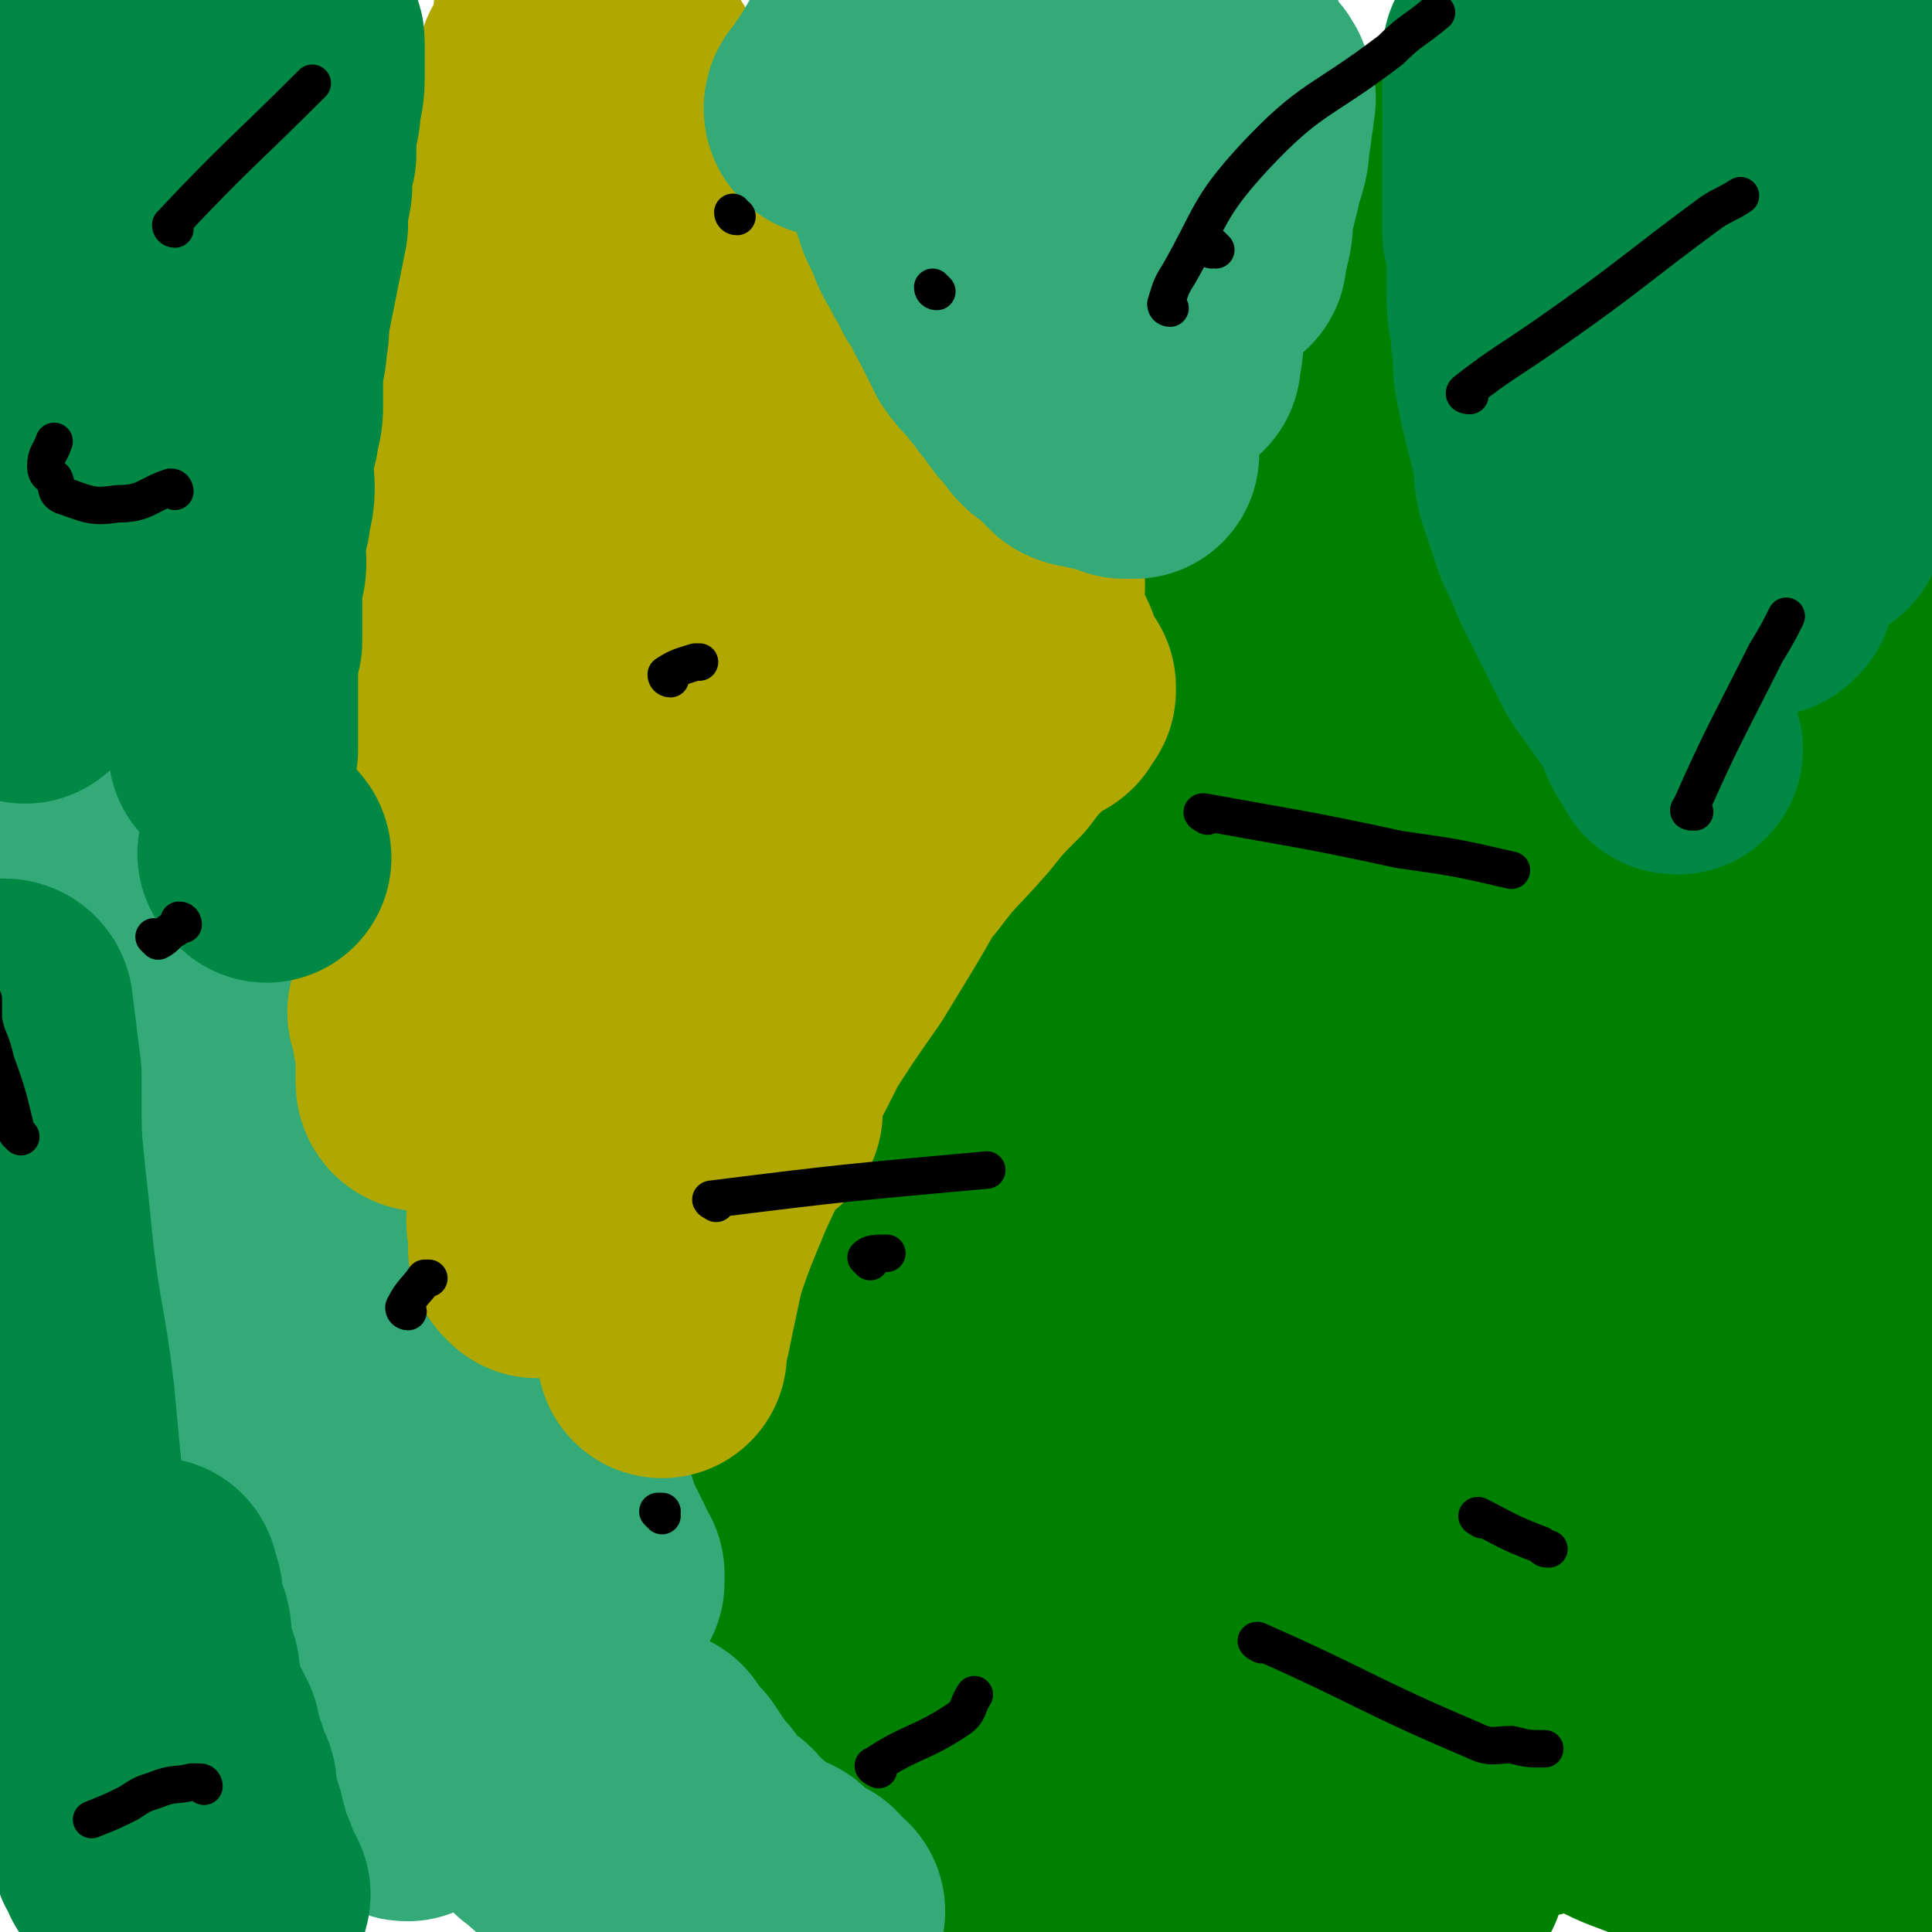 <svg viewBox='0 0 464 464' version='1.1' xmlns='http://www.w3.org/2000/svg' xmlns:xlink='http://www.w3.org/1999/xlink'><g fill='none' stroke='#008000' stroke-width='60' stroke-linecap='round' stroke-linejoin='round'><path d='M278,374c0,0 -1,0 -1,-1 1,-4 2,-3 4,-7 6,-10 4,-11 11,-20 3,-5 4,-4 9,-8 0,-1 0,-1 0,-1 6,-11 6,-11 12,-22 8,-16 8,-16 18,-32 5,-8 6,-8 11,-16 4,-7 4,-7 7,-13 6,-10 6,-10 12,-19 4,-5 4,-5 8,-9 2,-3 2,-3 4,-6 1,-1 1,-1 2,-2 1,-1 1,0 1,0 0,0 0,0 0,0 1,0 0,-1 0,-1 0,0 0,0 0,1 0,0 0,0 0,0 0,0 0,-1 0,0 -1,1 -1,1 -2,2 -9,13 -8,13 -17,26 -15,20 -15,20 -30,39 -7,9 -7,9 -14,18 -6,8 -5,8 -10,16 -7,10 -7,10 -12,20 -5,8 -4,9 -9,17 -3,6 -4,6 -7,12 -2,4 -2,4 -4,8 -1,3 -2,2 -3,5 -1,1 0,1 -1,3 -1,1 -1,1 -2,2 0,0 0,0 0,0 0,0 0,0 0,0 0,-1 0,-1 0,-3 1,-7 1,-7 2,-14 0,-8 0,-8 1,-16 3,-13 3,-13 5,-25 3,-14 3,-14 7,-28 4,-14 4,-14 8,-27 3,-12 3,-12 7,-24 3,-10 3,-10 6,-20 1,-3 1,-3 2,-7 0,0 0,0 0,0 0,0 0,0 0,0 1,0 0,-1 0,-1 0,0 1,0 0,1 -1,1 -2,1 -3,3 -12,17 -13,17 -24,34 -14,21 -15,21 -26,43 -11,21 -10,22 -19,44 -7,17 -8,17 -14,34 -4,10 -3,10 -6,19 -1,5 -1,5 -2,10 -1,1 0,1 0,3 0,0 -1,0 0,0 0,0 0,0 1,0 7,-11 7,-11 13,-23 12,-20 11,-21 23,-41 10,-16 12,-15 21,-31 8,-13 7,-14 13,-28 4,-9 4,-10 8,-19 2,-6 2,-6 5,-12 0,0 0,0 0,0 0,0 0,0 0,0 1,0 0,-1 0,-1 0,0 0,0 0,1 0,0 0,0 0,0 0,0 0,-1 0,0 -5,6 -6,5 -10,12 -10,15 -10,15 -19,31 -9,16 -10,16 -17,32 -4,8 -3,9 -6,16 -1,4 -1,4 -3,7 0,1 0,1 0,1 0,0 0,0 0,0 1,1 0,1 0,0 -1,-3 -1,-3 -1,-6 1,-11 1,-12 2,-23 1,-13 1,-13 3,-27 1,-7 1,-7 2,-15 1,-4 1,-4 1,-9 0,-2 0,-2 0,-5 0,0 0,0 0,0 0,0 0,0 0,0 1,0 1,-1 0,-1 0,0 -1,0 -1,1 -2,3 -1,4 -4,7 -11,16 -10,16 -22,31 -10,12 -11,11 -20,24 -4,6 -3,6 -5,13 -1,2 -1,2 -2,5 0,0 0,0 0,0 0,0 0,0 0,0 1,-3 0,-4 2,-7 3,-9 3,-9 7,-18 3,-10 3,-10 7,-20 3,-7 4,-6 8,-14 0,-2 0,-2 1,-4 0,-1 0,-1 1,-1 0,0 0,0 0,0 0,0 -1,-1 -1,-1 0,0 0,0 1,1 0,0 0,0 0,0 0,0 -1,-1 -1,-1 0,0 0,1 0,1 -1,3 -2,2 -3,5 -4,7 -4,7 -7,14 -5,8 -5,8 -9,16 -2,2 -2,2 -4,4 -1,1 -1,2 -2,3 0,0 0,0 0,1 -1,0 -1,0 -1,1 -1,0 0,0 0,1 0,0 0,0 0,0 0,-3 0,-3 1,-6 2,-4 2,-4 5,-7 2,-3 2,-3 4,-6 2,-1 2,-1 3,-3 2,-2 2,-2 3,-3 2,-2 2,-2 3,-4 2,-3 2,-3 3,-6 2,-3 2,-3 3,-6 1,-2 1,-2 3,-5 1,-3 1,-3 3,-6 1,-3 1,-4 3,-7 1,-3 1,-3 2,-6 2,-3 1,-4 2,-7 4,-8 4,-7 8,-15 1,-2 1,-2 2,-4 1,-2 1,-1 2,-3 0,-1 0,-2 0,-3 1,-1 2,-1 3,-3 1,-1 0,-2 2,-3 1,-1 2,-1 4,-2 1,-2 1,-2 3,-3 1,-2 1,-2 2,-3 2,-2 2,-2 3,-3 2,-2 2,-2 3,-4 1,-1 1,-1 2,-2 1,-1 1,-1 1,-2 1,-1 1,0 1,-1 1,0 1,-1 1,-1 1,0 1,0 2,0 0,-1 0,-1 1,-1 0,-1 0,-1 1,-2 0,0 -1,1 -1,1 1,-1 1,-1 1,-1 1,-1 1,0 1,0 0,0 0,0 0,0 0,-1 0,-1 0,-1 1,-1 1,-1 1,-1 0,0 0,0 0,0 1,-1 1,-1 2,-2 1,-1 1,-1 2,-1 0,0 0,0 0,0 1,-1 0,-1 0,-2 1,0 2,0 3,-1 0,0 0,1 1,1 0,-1 0,-1 1,-1 0,-1 0,-1 1,-1 0,0 -1,0 -1,0 0,0 0,0 0,0 1,-1 1,-1 1,-1 1,-1 1,-1 2,-1 1,-1 1,-1 1,-1 0,-1 0,-1 0,-1 1,-1 1,0 2,-1 1,-1 1,-1 1,-2 1,0 1,0 2,0 0,-1 0,-1 1,-2 0,-1 0,-1 1,-2 0,0 0,0 0,-1 1,0 1,-1 1,-1 1,-1 1,-1 1,-1 1,-1 1,-1 1,-2 1,-1 1,-1 1,-2 1,-2 1,-2 1,-4 1,-2 1,-2 1,-4 1,-1 1,-1 1,-3 1,-1 1,-1 1,-3 0,-2 1,-2 1,-3 1,-4 1,-4 1,-8 1,-1 0,-1 0,-3 1,-1 1,-1 1,-3 1,-1 1,-1 2,-3 0,0 -1,0 -1,-1 0,-1 0,-1 0,-2 1,-2 1,-2 1,-4 1,-1 1,-1 1,-1 0,0 0,0 0,0 0,0 0,-1 0,-1 0,0 0,0 0,-1 0,0 0,0 0,0 0,-1 0,-1 0,-1 0,-1 0,-1 0,-2 0,0 0,0 0,0 1,-1 1,-1 1,-1 1,-1 0,-1 0,-1 0,-1 0,-1 0,-1 0,0 0,0 0,0 0,-1 0,-1 0,-1 0,0 0,-1 0,-1 1,0 1,0 1,0 0,0 0,0 0,0 1,0 0,-1 0,-1 0,0 0,1 0,1 0,0 0,0 0,0 1,0 0,-1 0,-1 0,0 0,1 0,1 0,0 0,0 0,0 1,0 0,-1 0,-1 -1,0 0,1 -1,2 -1,4 0,4 -1,8 -2,5 -2,4 -4,9 -2,3 -2,3 -3,7 -1,3 -1,3 -3,7 -1,3 -1,2 -3,5 -2,3 -2,3 -4,6 -1,3 -1,3 -3,6 -2,2 -2,2 -4,5 -2,2 -1,3 -3,5 -2,2 -2,2 -4,4 -1,1 -1,1 -3,3 -1,1 0,1 -2,3 0,0 -1,0 -1,1 -1,0 -1,0 -1,0 0,0 0,0 0,0 1,0 0,-1 0,-1 0,0 0,0 0,1 0,0 0,0 0,0 1,0 0,-1 0,-1 0,0 0,1 0,1 1,-1 0,-1 0,-2 1,-1 2,0 3,-2 1,-2 1,-2 3,-5 2,-3 2,-2 4,-5 4,-5 4,-5 7,-10 3,-5 3,-5 6,-10 1,-2 0,-2 1,-4 1,-2 1,-2 2,-3 1,-3 1,-3 2,-5 2,-3 1,-3 3,-6 1,-2 2,-2 3,-4 0,-2 0,-2 0,-4 1,-2 1,-2 1,-4 1,-1 2,-1 2,-2 1,-2 1,-2 1,-3 1,-2 1,-2 1,-3 0,-1 0,-1 0,-1 0,-1 0,-1 0,-2 1,-1 1,-1 1,-2 1,-1 0,-1 0,-1 1,-2 1,-2 1,-3 0,-1 0,-1 0,-3 0,-1 0,-1 0,-2 0,-1 0,-1 0,-3 0,-2 0,-2 0,-4 1,-1 1,0 1,-1 1,-2 0,-2 0,-3 0,-1 0,-1 0,-2 0,-1 0,-1 0,-1 0,-1 0,-1 0,-1 0,-1 0,-1 0,-2 0,-1 0,-1 0,-2 1,0 1,0 1,-1 1,-1 0,-1 0,-2 0,-1 0,-1 0,-2 0,0 0,0 0,0 1,-1 1,-1 1,-2 0,0 0,0 0,0 1,-1 1,-1 2,-2 0,-1 -1,-1 -1,-2 1,-1 1,-1 1,-2 1,-2 1,-2 1,-3 0,-1 0,-1 0,-1 1,-1 1,-1 1,-1 0,0 0,0 0,0 0,0 0,0 0,0 1,0 0,-1 0,-1 0,0 0,1 0,1 0,0 0,0 0,0 1,0 0,-1 0,-1 0,0 0,1 0,1 0,0 0,0 0,0 1,0 0,-1 0,-1 0,0 0,1 0,1 0,0 0,0 0,0 1,0 0,-1 0,-1 0,0 0,1 0,2 4,7 4,7 7,14 1,3 1,3 1,6 1,3 1,3 1,5 1,3 0,3 1,6 0,2 0,2 0,5 0,2 0,2 0,5 1,3 1,3 1,5 1,3 1,3 0,6 0,2 0,2 -1,5 0,2 0,2 0,3 0,3 1,3 0,6 0,3 0,3 -1,5 0,2 0,2 0,4 0,2 0,2 0,4 0,2 -1,2 -1,4 0,2 0,2 0,4 0,2 0,2 0,5 0,1 0,1 0,2 0,2 0,2 0,3 0,2 0,2 0,4 0,1 0,1 0,3 0,0 0,0 0,1 0,1 0,1 0,2 0,0 0,0 0,1 0,2 0,2 0,3 0,1 0,1 0,2 0,1 0,1 0,2 0,2 0,2 0,3 0,1 0,1 0,2 0,1 0,1 0,2 1,1 1,1 1,2 1,1 0,1 0,3 1,1 1,1 1,2 1,0 0,0 0,1 0,0 0,0 0,1 0,0 0,0 0,0 1,0 0,-1 0,-1 0,0 0,0 0,1 0,0 0,0 0,0 1,0 0,-1 0,-1 0,0 0,0 0,1 0,0 0,0 0,0 1,0 0,-1 0,-1 0,0 0,0 0,1 0,0 0,0 0,0 1,0 0,-1 0,-1 0,0 0,0 0,1 0,0 0,0 0,0 0,-1 0,-1 0,-2 0,-2 0,-2 0,-5 0,-2 0,-2 0,-5 0,-3 0,-3 0,-6 0,-3 1,-3 0,-6 0,-3 -1,-3 -1,-6 0,-2 0,-2 0,-5 0,-3 0,-3 -1,-6 0,-2 0,-2 0,-5 0,-2 0,-2 0,-4 0,-2 0,-2 0,-4 0,-3 0,-3 0,-5 0,-3 0,-3 0,-6 0,-3 0,-3 0,-7 1,-3 1,-3 1,-6 1,-3 0,-3 0,-6 0,-2 0,-2 0,-5 0,-3 0,-3 0,-6 0,-3 0,-3 0,-5 0,-3 0,-3 0,-5 0,-3 0,-3 0,-6 0,-2 0,-2 0,-5 0,-1 0,-1 0,-3 0,-1 0,-1 0,-2 0,-2 0,-2 0,-3 0,-2 0,-2 0,-4 0,-2 0,-2 0,-4 0,-1 1,-1 1,-2 0,-1 0,-1 0,-2 0,-1 0,-1 0,-3 0,-1 0,-1 0,-2 1,-1 1,-1 1,-3 0,-1 0,-1 0,-1 1,-1 1,-1 1,-2 0,-1 0,-1 0,-1 0,-1 0,-1 0,-1 0,-1 0,-1 0,-2 0,0 1,0 1,0 1,0 0,-1 0,-1 0,0 0,0 0,-1 0,0 0,0 0,0 0,-1 0,-1 0,-1 0,-1 0,-1 0,-1 0,0 0,0 0,0 0,-1 0,-1 0,-2 0,0 0,1 0,1 0,0 0,0 0,0 1,0 0,0 0,-1 0,0 0,0 0,0 0,0 0,0 0,0 1,0 0,0 0,-1 0,0 0,0 0,0 0,0 0,0 0,0 1,0 0,0 0,-1 0,0 0,1 0,1 0,0 0,0 0,0 1,0 0,0 0,-1 0,0 0,1 0,1 0,0 0,0 0,0 1,0 0,0 0,-1 0,0 0,1 0,1 0,0 0,0 0,0 0,1 0,1 0,2 1,1 1,1 1,3 1,2 1,3 1,5 1,3 1,3 1,5 0,4 0,4 0,7 1,4 1,4 1,7 1,4 0,4 0,8 1,4 1,4 2,7 0,5 -1,5 -1,9 0,4 1,4 1,8 1,3 0,3 0,6 1,3 1,3 1,6 1,3 1,3 1,7 1,3 1,3 2,6 1,4 1,4 1,7 0,3 1,3 1,5 0,2 0,2 1,5 0,2 1,2 1,4 1,1 1,1 1,3 1,2 1,2 2,5 0,2 0,2 0,3 1,2 1,2 1,3 1,2 1,2 2,3 1,1 1,1 1,2 1,1 0,1 0,2 0,1 1,1 1,2 1,2 1,2 2,3 1,2 1,2 2,3 1,2 1,2 1,4 1,2 1,2 2,4 1,2 1,2 2,4 1,2 1,2 2,4 1,3 0,3 2,6 0,2 1,2 2,3 1,2 1,2 1,4 2,3 2,3 3,6 2,3 2,3 3,6 1,2 1,2 2,5 2,3 2,3 3,5 2,3 1,3 3,6 1,1 0,1 1,2 1,1 1,1 1,1 1,1 0,1 1,1 0,0 0,0 0,1 0,0 0,1 0,1 1,1 2,0 3,1 0,1 0,1 0,2 1,0 1,0 1,1 1,1 1,1 2,3 1,1 2,1 2,2 1,1 1,2 2,4 1,2 1,1 2,3 1,2 1,2 1,4 1,3 1,3 2,5 1,2 0,2 1,4 0,1 1,1 1,2 1,2 0,2 1,4 1,4 1,4 2,9 1,6 0,6 1,12 1,4 1,4 2,9 0,1 1,1 1,3 0,1 0,1 0,2 0,1 0,1 0,2 0,0 0,0 0,1 0,1 0,1 0,1 0,2 0,2 0,3 0,4 0,4 0,7 0,5 0,5 1,10 0,3 0,3 0,6 0,1 0,1 0,2 1,2 1,2 2,5 0,3 0,3 0,6 1,1 0,1 0,3 1,3 2,3 2,6 1,3 1,3 1,7 1,3 1,3 1,7 1,2 1,2 1,4 1,3 1,3 1,5 1,2 1,2 1,5 1,2 1,2 1,5 0,2 0,2 1,4 0,2 0,2 1,5 0,1 0,1 0,3 1,3 1,3 2,6 0,1 -1,1 -1,3 0,2 1,2 1,4 1,1 0,1 0,3 0,1 0,1 0,3 0,1 1,0 1,1 0,1 0,1 0,2 0,1 0,1 0,2 0,1 0,1 0,1 0,1 0,1 0,1 0,1 0,1 0,1 0,1 1,1 1,1 0,1 0,1 0,1 0,0 0,0 0,0 0,0 0,0 0,0 0,1 0,1 0,1 0,1 0,1 0,1 0,1 0,1 0,2 0,0 0,-1 0,-1 0,0 0,0 0,0 0,1 0,0 0,0 0,0 1,0 1,0 0,1 0,1 0,1 0,0 0,0 0,0 0,1 0,0 0,0 0,0 0,0 0,0 0,0 0,0 0,0 0,1 0,0 0,0 0,0 0,0 0,0 0,0 0,0 0,0 0,1 0,0 0,0 0,0 0,0 0,-1 1,-1 1,-1 1,-2 1,-3 1,-3 2,-5 1,-3 1,-3 2,-6 1,-4 1,-4 3,-8 2,-4 3,-4 5,-9 1,-4 1,-4 3,-9 2,-4 2,-4 4,-8 1,-2 2,-2 3,-4 0,-1 0,-1 0,-3 0,-1 0,-1 1,-2 1,-1 1,0 2,-2 1,0 0,-1 1,-2 0,0 1,0 1,-1 0,0 0,0 0,-1 0,0 0,0 1,0 0,0 0,0 0,0 0,0 0,0 1,0 0,0 0,1 0,0 0,0 0,0 0,-1 0,0 1,1 1,0 1,0 0,-1 0,-1 0,0 1,0 1,0 0,0 0,0 0,0 1,2 1,2 1,3 0,2 0,2 0,4 0,3 1,3 1,5 0,3 0,3 0,6 0,4 0,4 0,8 0,4 0,4 0,8 0,3 0,3 -1,6 0,4 0,4 0,7 -1,4 -1,4 -1,7 0,3 -1,3 -1,5 0,2 0,2 0,4 0,1 -1,1 -1,3 0,1 0,1 0,2 0,2 -1,2 -1,3 0,1 0,1 0,1 0,1 0,1 0,1 0,0 0,0 0,0 0,1 0,0 0,0 -1,0 0,0 0,0 0,1 -1,0 -1,0 -1,1 -1,1 -1,2 -1,0 0,-1 0,-1 0,0 -1,0 -1,0 0,0 0,0 0,0 0,0 0,1 -1,0 -7,-2 -7,-3 -15,-5 -5,-3 -5,-3 -11,-5 -7,-3 -7,-3 -13,-5 -7,-3 -7,-2 -14,-5 -5,-2 -6,-2 -11,-5 -7,-5 -6,-6 -12,-12 -11,-9 -11,-9 -22,-18 -11,-10 -12,-9 -23,-19 -9,-7 -9,-7 -17,-16 -3,-3 -3,-3 -5,-7 0,-1 0,-1 -1,-2 0,0 0,0 0,0 0,0 0,0 0,0 1,1 0,0 0,0 0,0 1,1 2,1 4,3 4,3 8,5 7,6 7,6 14,12 7,7 7,7 13,14 7,6 7,6 14,14 6,6 6,7 12,13 2,3 3,3 5,5 1,1 1,1 1,2 1,1 1,1 1,2 1,0 1,0 1,1 0,0 0,-1 -1,-1 0,1 0,1 -1,1 0,1 0,1 -1,1 -3,2 -3,3 -8,4 -7,2 -7,2 -15,4 -7,1 -7,2 -14,3 -3,1 -3,1 -7,1 -3,1 -3,1 -6,0 -7,-1 -7,-1 -13,-3 -11,-3 -12,-2 -22,-6 -10,-4 -10,-4 -18,-9 -5,-2 -5,-2 -9,-5 -2,-2 -2,-2 -4,-4 -1,-1 -1,-1 -2,-2 0,0 0,0 -1,0 0,0 0,0 0,0 1,1 0,0 0,0 0,0 0,0 0,0 0,0 0,0 0,0 1,1 0,0 0,0 0,0 0,0 0,0 0,0 0,0 0,0 1,1 0,0 0,0 2,2 2,3 5,5 3,2 3,2 6,4 3,3 3,3 6,6 2,2 2,2 4,4 1,1 1,1 2,2 1,1 2,1 2,1 1,1 0,1 0,1 0,0 0,0 0,0 1,1 1,1 1,1 0,0 0,0 0,0 0,0 0,0 0,0 1,1 0,0 0,0 0,0 0,0 0,0 1,1 1,1 1,1 1,1 1,0 2,0 1,1 0,1 2,1 1,1 1,0 2,0 5,0 5,1 9,0 6,0 6,0 11,-1 4,0 4,0 8,0 3,-1 3,-1 6,-2 1,-1 1,-2 3,-3 2,-1 2,-1 3,-3 2,-2 2,-2 3,-4 2,-4 3,-4 4,-7 2,-6 3,-6 4,-12 2,-10 2,-10 4,-21 1,-9 1,-9 2,-17 1,-6 2,-6 2,-11 1,-6 1,-6 1,-12 1,-5 1,-5 1,-10 0,-4 0,-4 0,-7 0,-3 0,-3 0,-6 1,-3 1,-3 1,-7 0,-1 0,-1 0,-3 0,0 0,0 0,0 0,0 0,0 0,0 1,0 0,-1 0,-1 0,0 0,0 0,1 0,1 0,1 0,2 1,6 1,6 2,13 3,14 3,14 5,29 2,7 2,7 3,14 1,2 1,2 1,4 1,2 1,2 1,4 0,1 0,1 0,1 0,0 0,0 0,0 0,0 0,0 0,0 1,1 0,1 0,0 -1,-1 -1,-1 -1,-2 -1,-5 -1,-5 -2,-10 -2,-8 -2,-8 -3,-15 -1,-10 -1,-10 -2,-19 0,-6 0,-6 -1,-11 0,-1 0,-1 0,-1 0,0 0,0 0,0 1,0 0,-1 0,-1 0,0 0,0 0,1 2,3 2,3 3,6 7,15 8,15 14,31 6,13 6,13 10,27 3,9 3,9 5,17 2,5 2,5 3,9 0,0 0,0 0,0 1,1 0,0 0,0 0,0 0,1 0,0 -1,-1 -2,-1 -4,-3 -9,-12 -8,-13 -17,-26 -10,-15 -11,-15 -22,-30 -10,-12 -10,-11 -20,-24 -6,-8 -6,-8 -10,-16 -4,-6 -4,-6 -6,-12 -1,-3 -1,-3 -2,-7 -1,-3 -1,-3 -1,-6 0,-5 0,-5 0,-11 1,-6 1,-6 3,-12 2,-6 3,-6 6,-12 2,-3 2,-3 5,-6 0,0 0,0 0,0 0,0 0,0 0,0 2,1 2,1 3,2 5,5 6,5 9,11 7,14 7,14 12,29 6,16 6,16 10,32 1,9 0,9 0,18 1,14 1,14 1,27 0,14 0,14 -1,28 -1,9 -1,9 -2,17 -1,5 -1,5 -3,9 -1,2 -1,2 -2,4 -1,1 -1,2 -3,3 -2,1 -2,1 -5,1 -3,1 -3,1 -6,0 -4,-1 -4,-1 -8,-3 -6,-5 -6,-5 -12,-12 -8,-9 -7,-9 -14,-19 -7,-9 -7,-9 -13,-18 -4,-7 -4,-7 -8,-14 -2,-2 -1,-2 -3,-5 0,0 0,0 0,-1 0,0 0,0 -1,-1 0,0 0,0 -1,-1 0,0 0,0 -1,-1 0,0 0,0 0,0 1,1 0,0 0,0 0,0 0,0 0,0 1,1 1,0 1,0 1,1 2,1 2,2 5,7 5,7 9,15 1,3 1,3 2,7 1,1 1,1 1,3 0,0 0,0 0,0 0,2 0,2 0,4 0,2 1,2 0,3 0,1 0,1 -1,2 0,1 0,1 0,2 0,3 0,3 -1,7 0,4 -1,4 -2,7 0,4 0,4 -1,7 0,2 -1,2 -1,4 -1,1 0,1 -1,1 0,1 0,1 0,1 -1,1 -1,1 -1,1 0,1 0,1 0,1 0,0 0,0 0,0 1,1 0,0 0,0 0,0 1,1 0,0 0,0 0,0 -1,-1 -4,-3 -5,-2 -8,-6 -7,-7 -7,-7 -12,-15 -8,-12 -8,-13 -15,-25 -3,-6 -4,-6 -7,-12 -1,-1 -1,-2 -2,-3 0,-1 0,-1 -1,-2 -1,-1 -1,-1 -2,-2 -1,0 -1,0 -2,-1 -1,-1 -1,-1 -2,-2 -1,0 -1,1 -2,0 -1,0 -1,0 -2,-1 -1,0 -1,1 -3,0 -1,0 -1,0 -2,-1 -1,0 -1,1 -2,0 -2,0 -2,0 -3,0 -1,-1 -1,0 -2,-1 -1,0 -1,1 -1,0 -1,0 -1,0 -2,0 -2,0 -2,0 -4,-1 -1,0 -1,0 -2,0 -1,0 -1,0 -2,0 0,0 0,0 -1,0 0,0 0,0 0,0 0,0 0,0 0,0 -1,0 -1,0 -2,0 0,0 0,1 0,0 -1,0 -1,0 -2,0 -1,-1 -1,0 -2,0 -1,-1 -1,0 -1,0 -1,0 -1,0 -1,0 0,0 0,0 0,0 0,0 0,-1 -1,-1 0,0 0,0 0,1 -1,0 0,0 0,0 -1,1 -1,0 -1,0 -1,0 -1,0 -1,0 -1,1 -1,1 -1,1 -1,1 -1,1 -1,1 -1,2 -1,2 -1,3 -1,1 0,1 0,2 -1,1 -1,1 -1,1 0,2 0,2 0,3 0,2 0,2 0,4 0,1 0,1 0,1 -1,1 -2,1 -2,2 0,1 1,1 1,2 0,1 0,1 0,3 0,1 -1,1 0,3 0,2 0,2 1,4 0,2 0,2 0,3 0,2 0,2 0,4 0,2 0,2 0,3 0,2 0,2 0,3 0,2 -1,2 0,4 0,2 0,2 1,4 0,1 -1,1 0,3 0,1 0,1 0,3 0,2 0,2 1,3 0,2 1,1 2,3 1,1 0,1 1,3 1,2 0,2 2,4 1,1 2,1 3,3 0,1 0,1 1,2 0,1 0,1 1,1 0,1 0,0 1,0 0,1 -1,1 0,1 0,1 0,1 1,1 0,0 0,0 1,0 0,1 0,1 1,1 1,1 1,1 2,2 1,1 1,1 2,2 0,0 0,0 1,1 1,0 2,0 3,1 2,1 1,1 3,3 1,1 2,0 4,1 1,1 1,2 3,2 1,1 2,1 3,2 2,2 2,2 4,3 3,2 2,2 5,3 4,2 4,2 7,4 3,1 4,1 6,2 3,1 2,2 5,3 2,1 2,1 4,2 2,0 2,0 3,0 1,1 1,1 3,1 1,1 1,1 3,1 1,1 1,1 3,1 1,1 1,1 2,1 0,1 1,0 1,0 1,1 1,1 1,1 1,1 1,0 1,0 2,1 2,1 3,1 1,0 1,0 1,0 0,0 0,0 0,0 1,0 1,0 2,0 1,0 1,0 2,0 1,0 1,0 2,0 1,0 1,0 3,0 2,0 2,0 4,0 2,0 2,0 5,0 1,0 1,0 2,0 3,0 3,1 5,0 2,0 2,0 3,-1 2,0 2,0 3,0 2,0 2,0 3,0 1,0 1,0 3,0 1,0 1,0 2,0 2,0 2,0 3,0 1,0 1,1 3,0 2,0 1,-1 3,-1 2,-1 2,-1 5,-1 1,0 1,0 1,0 1,0 1,0 2,0 1,0 1,0 1,0 1,0 1,1 1,0 1,0 1,0 1,-1 1,0 1,0 1,0 0,0 0,0 0,0 1,0 1,0 1,0 0,0 0,0 0,0 1,0 1,0 2,-1 2,0 2,0 4,-1 3,-2 3,-2 6,-4 '/><path d='M416,244c-1,0 -1,-1 -1,-1 0,0 0,0 0,1 0,0 0,0 0,0 1,0 1,0 2,0 0,0 0,0 0,0 0,0 -1,0 0,-1 0,-2 1,-2 2,-3 4,-7 4,-7 9,-14 17,-27 17,-27 34,-53 1,-2 1,-2 1,-4 1,-2 1,-2 2,-4 0,0 0,1 0,1 '/><path d='M464,194c-1,0 -1,-1 -1,-1 -3,11 -2,12 -4,24 -2,12 -2,12 -4,24 -1,6 -1,6 -2,12 -1,6 -1,6 -2,11 -1,5 -1,5 -2,10 -1,6 -1,6 -1,13 0,9 0,9 1,18 1,6 1,6 2,12 0,4 0,4 0,7 1,8 1,8 1,16 0,14 0,14 0,28 0,7 0,7 -1,13 -1,5 -2,5 -3,9 -1,3 -1,3 -2,7 0,1 0,1 0,1 0,0 0,0 0,0 0,0 0,0 0,0 0,1 0,1 0,0 -1,-2 -1,-2 -2,-4 -1,-10 -1,-10 -1,-19 1,-13 1,-13 4,-27 3,-17 3,-17 7,-34 3,-17 4,-17 7,-34 3,-17 3,-17 5,-34 1,-3 1,-3 1,-6 0,-1 0,-1 0,-2 0,-1 1,-1 1,-2 0,-1 0,-1 0,-2 0,-1 0,-1 0,-1 0,0 0,0 0,0 0,6 0,6 -1,11 0,11 0,11 -1,23 -1,14 -2,14 -2,28 -1,11 -1,11 -1,22 -1,5 -1,5 -1,9 0,7 0,7 0,15 0,9 0,9 0,18 0,6 0,6 0,12 0,7 0,7 0,14 0,4 0,4 0,8 0,4 0,4 0,7 0,3 0,3 0,5 0,2 1,2 1,5 0,2 0,2 0,5 0,2 1,2 1,4 0,1 0,1 0,2 0,0 0,0 0,0 0,1 0,1 0,1 0,0 1,0 1,-1 0,0 0,0 0,0 0,0 0,0 0,-1 0,-1 1,-1 1,-2 0,-1 0,-1 0,-2 0,0 1,0 1,-1 0,0 0,0 0,-1 '/></g>
<g fill='none' stroke='#FAE80B' stroke-width='9' stroke-linecap='round' stroke-linejoin='round'><path d='M350,66c0,0 -2,0 -1,-1 1,-3 2,-3 5,-6 0,-1 0,-1 0,-1 0,0 0,0 0,0 1,0 0,0 0,-1 0,0 0,1 0,1 2,-1 2,-1 3,-3 1,-2 1,-2 3,-5 1,-2 1,-2 2,-3 '/></g>
<g fill='none' stroke='#33AA77' stroke-width='9' stroke-linecap='round' stroke-linejoin='round'><path d='M11,208c0,0 0,-1 -1,-1 0,0 1,0 1,1 1,1 1,1 2,3 0,0 0,0 0,0 2,2 3,2 4,4 4,4 4,5 7,10 5,8 5,8 10,16 3,7 3,8 6,15 3,6 4,6 6,12 3,6 3,6 5,12 2,8 2,8 4,15 3,8 2,9 5,17 3,6 4,5 8,11 2,2 3,2 4,4 1,2 1,2 2,3 2,2 2,2 3,4 2,3 2,3 4,7 2,4 2,4 4,8 1,3 1,3 3,6 1,4 1,4 3,7 1,3 0,3 2,6 1,2 1,2 3,5 0,2 0,2 1,4 0,1 1,1 1,3 1,1 1,1 1,2 1,2 0,2 1,3 0,0 1,0 1,0 0,1 0,1 0,1 0,0 0,0 0,0 0,1 -1,0 -1,0 0,0 1,0 1,0 0,0 0,0 0,0 0,1 -1,0 -1,0 0,0 1,1 1,0 -2,-2 -2,-3 -5,-6 -6,-8 -7,-8 -13,-17 -6,-8 -6,-8 -11,-17 -5,-8 -4,-8 -8,-16 -2,-6 -2,-6 -4,-11 0,-2 0,-2 0,-4 0,-2 -1,-1 -1,-3 -1,-2 -1,-2 -1,-5 0,-1 0,-1 0,-3 0,-1 0,-1 0,-2 0,-1 -1,-1 -1,-2 0,-1 0,-1 0,-1 0,0 0,0 0,0 0,0 0,-1 -1,-1 0,0 1,0 1,1 0,0 0,0 0,0 0,1 -1,1 0,2 2,6 2,6 5,11 5,12 5,12 9,23 5,12 5,12 10,24 2,5 2,5 4,10 3,6 3,6 6,13 3,6 3,6 6,12 2,6 2,6 4,12 2,4 2,4 4,8 1,2 1,2 2,5 1,2 1,2 2,4 0,0 0,0 1,1 0,1 0,1 0,1 0,1 0,1 1,1 0,0 0,0 0,0 0,1 -1,0 -1,0 0,0 1,0 1,0 0,0 0,0 0,0 0,1 0,1 0,1 0,1 0,1 0,1 '/></g>
<g fill='none' stroke='#33AA77' stroke-width='60' stroke-linecap='round' stroke-linejoin='round'><path d='M161,452c0,0 -1,-1 -1,-1 0,0 0,0 1,0 0,0 0,0 0,0 0,1 -1,0 -1,0 0,0 0,0 1,0 0,0 0,0 0,0 0,1 -1,0 -1,0 0,0 0,0 1,0 0,0 0,0 0,0 0,1 -1,0 -1,0 0,0 0,0 1,0 0,0 0,0 0,0 0,1 -1,0 -1,0 0,0 0,0 1,0 0,0 0,0 0,0 0,1 -1,0 -1,0 0,0 0,0 1,0 0,0 0,0 0,0 0,1 0,0 -1,0 -1,-1 -1,-1 -1,-1 -2,0 -2,1 -4,0 -1,0 -1,0 -2,0 -2,-1 -2,-1 -5,-2 -1,0 -1,0 -3,-1 -3,-1 -3,-1 -6,-2 -2,-1 -2,-1 -4,-3 -3,-2 -2,-2 -5,-4 -2,-2 -2,-2 -5,-4 -2,-2 -2,-2 -4,-4 -2,-2 -2,-2 -3,-5 -2,-2 -2,-2 -4,-5 -2,-2 -2,-2 -4,-4 -2,-3 -2,-3 -4,-6 -2,-3 -2,-3 -4,-6 -1,-2 -1,-2 -3,-4 -2,-3 -2,-3 -4,-6 -2,-4 -2,-4 -4,-8 -2,-4 -2,-4 -4,-8 -2,-5 -2,-5 -4,-10 -1,-3 -1,-3 -2,-6 -1,-1 -1,-1 -1,-3 -1,-1 -1,-1 -2,-3 -1,-1 -1,-1 -1,-2 -1,0 -1,0 -1,0 0,0 0,0 0,-1 0,0 0,0 0,0 0,0 0,0 0,-1 -1,0 -1,0 -1,0 0,0 0,0 0,0 0,1 -1,0 -1,0 0,0 1,0 1,0 0,0 0,0 0,0 0,2 1,2 1,3 1,3 1,3 2,5 2,5 2,5 3,9 2,8 2,8 4,15 2,8 2,8 4,15 1,6 1,6 3,12 1,4 0,4 2,8 0,3 1,3 2,6 0,1 0,1 0,3 1,1 1,1 1,2 1,0 1,0 1,1 0,0 0,0 0,0 0,0 0,0 0,0 0,1 -1,0 -1,0 0,0 1,0 1,0 0,0 0,0 0,0 0,1 -1,0 -1,0 0,0 1,0 1,0 0,0 0,0 0,0 0,1 -1,0 -1,0 0,0 1,0 1,0 0,0 0,0 0,0 0,1 -1,0 -1,0 0,0 1,0 1,0 0,0 0,0 0,0 0,1 -1,0 -1,0 0,0 1,0 1,0 0,0 0,0 0,0 0,0 0,0 0,-1 -1,-2 -1,-2 -1,-4 -1,-4 -1,-4 -2,-8 -1,-4 -1,-5 -3,-9 -1,-4 -2,-4 -3,-8 -4,-8 -4,-8 -7,-16 -3,-9 -3,-9 -7,-17 -2,-5 -2,-5 -5,-9 -1,-2 0,-3 -2,-4 0,-1 -1,0 -2,-1 -1,-1 -1,-2 -2,-4 -1,-5 -1,-5 -3,-11 -1,-5 -1,-5 -2,-11 -1,-5 -1,-5 -2,-11 -1,-5 -1,-5 -2,-10 -1,-4 0,-4 -1,-7 0,-2 -1,-2 -1,-3 0,-2 -1,-2 -1,-4 0,-2 0,-2 0,-5 0,-1 0,-1 -1,-3 0,-1 0,-1 0,-2 -1,-3 0,-3 -1,-5 -1,-2 -1,-2 -1,-4 -1,-1 -1,-1 -1,-3 -1,-2 -1,-2 -1,-4 0,-1 0,-1 0,-2 0,-2 -1,-2 -1,-3 -1,-2 -1,-2 -1,-3 0,-1 -1,-1 -1,-2 0,-2 0,-2 -1,-3 0,-2 0,-2 -1,-3 0,-1 0,-1 -1,-3 0,-2 0,-2 -1,-3 0,-2 0,-2 0,-3 -1,-2 -1,-2 -2,-4 -1,-1 -1,-2 -1,-3 -1,-2 -1,-2 -1,-4 -1,-1 -1,-1 -1,-2 -1,0 -1,0 -1,-1 -1,-1 -1,-1 -1,-2 -1,-1 0,-1 -1,-2 0,-1 -1,-1 -1,-1 0,-1 0,-1 0,-2 0,-1 -1,0 -1,-1 0,-1 0,-1 0,-1 0,-1 -1,-1 -1,-2 0,0 0,0 -1,0 0,0 0,0 0,0 -1,-1 -1,-1 -1,-2 -1,0 -1,0 -1,-1 -2,-1 -3,0 -4,-1 -2,-2 -2,-2 -3,-3 -1,-1 -1,-1 -2,-2 -1,-1 0,-1 -1,-2 0,-1 -1,0 -1,0 0,-1 0,-1 0,-1 0,0 0,0 0,0 0,0 0,-1 -1,-1 0,0 1,0 1,1 0,0 0,0 0,0 0,0 0,-1 -1,-1 0,0 1,1 1,1 1,0 1,0 1,0 0,0 0,0 0,0 0,0 0,0 0,0 0,0 0,-1 -1,-1 0,0 1,0 1,1 0,0 0,0 0,0 0,0 0,-1 -1,-1 0,0 1,1 1,1 0,0 0,-1 1,0 1,1 1,1 2,2 3,2 3,2 5,4 3,3 3,3 6,6 2,2 3,2 5,4 2,3 2,3 3,5 2,3 2,3 4,6 2,2 2,2 3,4 1,2 1,2 2,5 1,2 2,2 4,4 1,2 1,2 3,4 1,2 1,2 2,4 3,4 3,4 6,7 2,2 2,2 4,4 1,1 1,1 2,2 2,2 2,2 3,3 1,2 1,2 2,3 1,1 2,1 3,2 2,1 2,2 3,3 1,0 1,0 1,1 3,3 3,3 6,7 1,1 1,1 3,2 1,2 1,2 2,3 1,2 1,2 2,3 3,7 3,7 7,14 2,4 2,4 4,8 1,3 1,3 3,6 1,2 1,2 2,4 2,2 2,2 3,4 1,2 1,1 3,3 1,1 1,1 2,2 2,1 2,0 4,2 2,2 2,2 4,4 2,3 2,3 3,5 3,4 3,4 4,8 2,3 1,3 2,7 1,1 1,1 2,2 0,1 -1,1 0,1 0,1 1,1 1,2 0,0 0,0 0,-1 0,0 0,0 0,0 0,1 -1,0 -1,0 0,0 1,1 2,1 0,1 0,1 0,1 0,2 0,1 1,2 0,1 0,1 1,2 0,1 0,1 1,2 0,1 -1,1 0,1 0,1 0,1 1,1 0,1 0,1 0,2 1,1 1,1 1,1 1,1 1,2 1,2 0,0 0,-1 0,-1 0,1 0,1 0,2 0,0 0,0 0,-1 0,0 0,0 0,0 0,1 -1,0 -1,0 0,0 0,0 1,0 0,0 0,0 0,0 0,1 -1,0 -1,0 0,0 0,0 1,0 '/><path d='M157,422c0,0 -1,-1 -1,-1 0,0 0,0 1,0 0,0 0,0 0,0 0,1 -1,0 -1,0 0,0 0,0 1,0 0,0 0,0 0,0 0,1 -1,0 -1,0 0,0 0,0 1,0 0,0 0,0 0,0 1,2 1,2 2,3 1,2 1,1 2,2 2,3 2,3 4,6 2,2 2,2 3,4 2,2 2,2 4,4 2,1 2,1 3,3 1,1 1,1 2,2 1,0 1,0 1,1 1,1 1,1 1,1 0,1 0,1 1,2 0,0 0,0 0,-1 0,0 0,0 0,0 1,1 1,1 3,2 2,0 2,0 4,1 1,2 1,2 3,3 1,1 0,2 1,2 1,1 1,0 1,0 0,0 0,0 1,0 0,0 0,0 0,0 0,1 -1,0 -1,0 0,0 0,0 1,0 0,0 0,0 0,0 0,1 -1,0 -1,0 0,0 0,0 1,0 0,0 0,0 0,0 0,0 0,0 1,0 1,2 1,2 3,3 '/></g>
<g fill='none' stroke='#B1A701' stroke-width='60' stroke-linecap='round' stroke-linejoin='round'><path d='M102,261c0,0 -1,0 -1,-1 0,-4 0,-4 0,-8 -1,-4 -1,-4 -1,-8 0,0 0,0 0,0 0,0 0,0 0,0 0,0 -1,-1 -1,-1 0,0 1,0 1,1 0,0 0,0 0,0 0,0 -1,0 -1,-1 0,0 1,0 1,0 0,-2 0,-2 0,-3 0,-2 0,-2 0,-4 0,-2 0,-2 0,-3 1,-2 1,-2 1,-4 0,-2 0,-2 0,-3 0,-2 1,-2 1,-4 0,-2 0,-2 0,-4 0,-2 0,-2 1,-5 0,-2 0,-2 0,-4 0,-1 1,-1 1,-3 0,-2 -1,-2 0,-4 0,-2 1,-2 1,-3 0,-2 0,-2 0,-3 0,-2 -1,-2 0,-4 0,-1 0,-1 1,-3 0,-1 0,-1 0,-2 0,-2 0,-2 0,-3 0,-1 0,-1 0,-2 0,-1 0,-1 0,-3 0,-1 0,-1 1,-3 0,-1 0,-1 0,-2 0,-2 -1,-2 0,-4 0,-2 1,-2 1,-3 0,-3 0,-3 0,-5 0,-2 0,-2 0,-5 0,-2 0,-2 1,-5 0,-3 -1,-3 0,-5 0,-3 0,-3 1,-5 0,-3 0,-3 0,-6 1,-2 0,-2 1,-4 0,-2 1,-2 1,-4 0,-2 0,-3 0,-5 0,-3 0,-3 1,-6 0,-3 0,-3 1,-6 0,-2 0,-2 1,-5 0,-2 0,-2 1,-4 0,-3 0,-3 1,-5 0,-3 0,-3 1,-6 0,-3 0,-3 1,-7 0,-3 0,-3 1,-6 0,-3 0,-3 1,-5 0,-3 0,-3 1,-5 0,-3 0,-3 1,-6 0,-3 0,-3 1,-5 1,-2 1,-2 1,-4 0,-2 0,-2 0,-5 0,-1 0,-1 1,-2 0,-2 1,-2 1,-4 0,-2 0,-2 0,-3 0,-2 0,-2 1,-4 0,-1 0,-1 1,-2 0,-1 0,-1 0,-2 0,-1 0,-1 0,-2 0,-1 0,-1 0,-2 1,-1 1,-1 1,-3 0,-1 0,-1 0,-3 0,-1 0,-1 0,-3 0,-2 0,-2 1,-3 1,-2 1,-2 2,-5 0,-1 0,-1 1,-2 0,-1 0,-1 1,-2 0,-1 0,-1 0,-1 0,0 0,0 0,0 0,0 -1,0 -1,-1 0,0 0,0 1,0 0,-1 0,-1 0,-1 0,0 1,0 1,0 0,0 0,-1 0,-1 0,0 1,0 1,0 0,0 0,0 0,0 0,0 0,0 0,0 0,0 -1,-1 -1,-1 1,0 2,0 3,1 1,1 1,1 3,2 3,3 3,3 6,6 4,5 4,5 7,10 4,5 4,5 7,10 3,4 3,5 6,9 2,3 2,3 5,6 3,4 3,4 5,7 3,3 4,3 7,6 3,3 3,3 6,6 3,3 3,3 6,6 4,4 4,4 9,9 2,3 3,2 5,5 2,2 1,2 3,5 1,2 1,2 2,4 1,3 1,3 2,6 2,4 2,4 3,7 2,3 2,3 3,6 1,2 1,2 2,5 1,2 1,2 3,4 1,3 1,3 2,5 2,4 1,4 3,7 1,2 2,2 3,4 2,3 2,3 4,6 2,4 2,4 4,7 1,3 1,3 3,6 1,2 1,2 1,4 1,2 1,2 2,4 1,0 1,0 1,1 1,0 0,0 0,0 0,1 0,1 0,1 0,0 0,0 0,0 1,0 0,-1 0,-1 0,0 0,0 0,1 0,0 0,0 0,0 1,0 0,-1 0,-1 0,0 0,0 0,1 0,0 0,0 0,0 1,0 0,-1 0,-1 0,0 0,0 0,1 -1,1 -1,1 -1,2 -1,1 -2,0 -3,1 -2,2 -2,2 -3,3 -4,4 -4,4 -7,8 -5,5 -5,5 -9,10 -7,8 -7,7 -13,15 -7,8 -7,7 -12,15 -4,6 -4,6 -7,11 -3,4 -3,4 -5,8 -2,4 -2,4 -4,7 -1,2 -1,2 -2,5 -1,1 0,1 0,2 0,0 0,0 0,0 0,0 0,0 0,0 0,0 -1,-1 -1,-1 0,0 0,0 1,1 0,0 0,0 0,0 0,0 -1,0 -1,-1 0,-1 1,-1 2,-2 7,-11 7,-11 14,-21 11,-18 11,-18 21,-37 7,-13 6,-14 11,-28 4,-8 4,-8 8,-16 1,-4 1,-4 3,-7 1,-1 1,-1 1,-1 0,0 0,0 0,0 0,0 0,0 0,1 -7,13 -6,13 -13,26 -13,25 -13,25 -27,50 -9,18 -10,18 -19,36 -8,15 -8,15 -15,30 -5,12 -5,12 -9,24 -2,7 -1,7 -3,13 0,2 0,2 0,4 0,0 0,0 0,1 0,0 0,0 0,0 0,-1 0,-1 0,-2 1,-4 1,-4 2,-9 3,-14 3,-14 6,-28 5,-18 4,-18 9,-35 4,-14 4,-14 10,-26 5,-11 5,-11 11,-21 4,-7 4,-7 7,-14 1,-2 1,-2 3,-3 0,0 0,0 0,0 0,0 -1,-1 -1,-1 -2,3 -2,4 -3,8 -4,12 -4,12 -7,23 -4,12 -4,12 -8,24 -2,8 -2,8 -5,16 -1,4 -1,4 -1,8 -1,1 0,1 0,2 0,0 0,0 0,0 -1,-1 -1,-1 -1,-2 -2,-5 -3,-5 -4,-10 -4,-13 -4,-13 -7,-26 -3,-15 -3,-15 -4,-30 -1,-13 -1,-13 0,-27 0,-15 1,-15 2,-30 1,-12 1,-12 2,-24 1,-9 1,-9 2,-18 0,-3 0,-3 1,-6 0,0 0,0 0,0 0,0 0,0 0,0 -2,4 -2,3 -3,7 -6,20 -5,20 -11,40 -8,30 -9,29 -17,59 -5,18 -5,18 -10,36 -2,8 -2,8 -4,15 -1,5 -1,5 -1,10 -1,2 0,2 0,4 0,0 0,0 0,0 0,0 0,0 0,0 0,-1 0,-1 0,-1 -1,-6 -1,-6 -1,-11 0,-23 -1,-23 2,-46 2,-23 2,-23 7,-46 3,-15 4,-15 9,-29 3,-11 3,-11 6,-22 3,-9 3,-9 6,-17 3,-6 3,-6 5,-11 1,-1 1,-1 2,-2 0,0 0,0 0,0 0,3 0,3 0,6 0,18 0,18 0,36 -1,28 -2,28 -3,55 -1,25 0,25 -1,50 -1,18 -1,18 -2,35 -1,7 -1,7 -1,13 0,0 0,0 0,1 0,0 0,0 0,0 0,0 0,0 -1,-1 0,0 0,0 0,0 -1,-2 -2,-2 -2,-4 -3,-7 -3,-7 -4,-14 -2,-12 -3,-12 -3,-24 0,-19 1,-19 3,-38 2,-15 3,-15 6,-30 3,-11 4,-11 7,-22 1,-4 1,-4 3,-7 0,0 0,0 0,0 0,0 0,0 0,0 -1,0 -1,0 -1,1 -4,17 -4,17 -8,35 -6,31 -7,31 -14,62 -4,21 -5,21 -9,41 -2,13 -2,13 -4,26 0,0 0,0 0,0 0,0 -1,-1 -1,-1 0,0 0,0 1,1 0,0 0,0 0,0 0,0 -1,-1 -1,-1 0,0 1,1 1,1 0,-1 0,-1 0,-1 0,-1 -1,-1 -1,-1 0,-1 0,-1 0,-3 0,-2 -1,-2 0,-5 1,-4 1,-4 3,-8 2,-6 2,-6 5,-12 3,-9 3,-9 7,-17 3,-8 3,-8 6,-16 4,-9 4,-9 7,-19 3,-8 2,-8 4,-17 1,-7 1,-7 3,-14 1,-7 1,-7 3,-14 1,-5 1,-5 1,-11 1,-6 1,-6 1,-12 1,-6 1,-6 2,-12 1,-6 1,-6 2,-12 1,-5 1,-5 2,-11 1,-3 0,-3 1,-7 1,-2 1,-2 2,-5 1,-2 0,-2 1,-4 0,0 1,0 1,0 0,-1 0,0 0,0 0,0 0,-1 1,0 3,3 3,3 6,7 6,10 6,10 10,21 5,11 5,11 8,23 2,7 2,7 3,15 1,2 1,2 1,4 0,1 0,1 0,1 0,2 0,2 0,3 -1,1 0,1 0,2 0,0 0,0 0,0 0,0 -1,-1 -1,-1 0,0 0,0 1,1 0,0 0,0 0,0 0,0 -1,0 -1,-1 0,-1 0,-1 1,-2 0,-4 0,-4 0,-8 0,-5 -1,-5 0,-11 0,-5 0,-5 1,-11 0,-5 0,-6 0,-11 0,-4 0,-4 0,-8 0,-3 0,-3 0,-5 0,-3 0,-3 0,-5 0,-2 0,-2 0,-4 0,-1 -1,-2 0,-3 0,0 0,1 1,1 '/></g>
<g fill='none' stroke='#33AA77' stroke-width='60' stroke-linecap='round' stroke-linejoin='round'><path d='M200,27c0,0 -1,0 -1,-1 0,-1 1,-1 2,-3 2,-3 2,-3 4,-6 0,-1 1,-1 2,-1 0,0 0,0 0,0 0,0 -1,0 -1,-1 0,0 0,0 1,0 0,-1 0,-1 1,-1 2,-2 2,-2 3,-4 2,-2 2,-2 3,-4 1,0 0,-1 1,-2 0,0 1,1 2,0 1,-1 1,-2 2,-4 0,0 0,-1 1,-1 0,-1 0,-1 1,-1 1,-2 1,-2 2,-3 1,-2 1,-2 3,-4 '/><path d='M292,9c0,0 -1,0 -1,-1 0,0 0,1 0,1 0,0 0,0 0,0 1,0 0,0 0,-1 0,0 0,1 0,1 0,0 0,0 0,0 1,0 0,0 0,-1 0,0 0,1 0,1 0,0 0,0 0,0 1,0 1,0 1,1 2,2 2,2 3,5 0,0 0,0 0,0 1,2 1,2 2,4 1,0 1,0 1,1 1,0 1,0 1,1 1,0 0,0 0,1 0,0 0,0 0,0 1,0 0,0 0,-1 0,0 0,1 0,1 0,0 0,0 0,0 1,0 0,0 0,-1 0,0 0,1 0,1 1,0 1,0 1,1 1,1 0,1 0,2 0,0 0,0 0,1 0,1 0,1 0,1 -1,3 0,3 -1,6 0,5 -1,5 -2,10 -1,4 -1,4 -2,8 0,3 0,4 -1,7 0,1 0,1 -1,2 0,0 0,0 0,1 0,0 0,0 0,1 0,0 0,0 0,0 1,0 0,-1 0,-1 0,0 0,1 0,1 0,0 0,0 0,0 1,0 0,-1 0,-1 0,0 0,1 0,1 0,0 0,0 0,0 0,-2 0,-2 0,-4 1,-8 2,-8 3,-16 0,-6 0,-6 1,-12 0,-3 0,-3 1,-5 0,-1 -1,0 -1,0 0,0 0,0 0,0 1,0 0,0 0,-1 0,0 0,1 0,1 0,0 0,0 0,0 -1,1 -1,2 -2,4 -2,7 -2,7 -4,15 -2,8 -3,8 -4,15 -1,6 -1,6 -2,12 -1,3 -2,3 -2,6 0,2 1,2 0,4 0,3 0,3 -1,5 0,1 0,1 0,1 0,0 0,0 0,0 1,0 0,-1 0,-1 0,0 0,1 0,1 0,0 0,0 0,0 1,0 0,-1 0,-1 0,0 1,1 0,1 0,-1 -1,-1 -2,-2 -2,-2 -2,-2 -4,-5 -2,-4 -2,-4 -4,-9 -2,-6 -1,-6 -3,-12 -2,-3 -2,-3 -3,-6 -1,-2 -1,-3 -2,-5 -1,-1 -1,-1 -2,-2 0,-1 0,-1 0,-2 0,-1 0,-1 0,-1 0,0 0,0 0,0 1,0 0,0 0,-1 0,0 0,1 0,1 -1,2 -1,2 -1,4 -1,6 -1,6 -1,13 -1,8 -1,8 -2,16 0,4 0,4 0,7 0,2 0,2 -1,4 0,0 0,0 0,0 0,0 0,0 0,1 0,0 0,0 0,0 1,0 0,-1 0,-1 0,0 1,1 0,1 0,-1 0,-1 0,-2 -2,-3 -3,-3 -4,-6 -2,-4 -2,-4 -3,-8 -2,-5 -2,-5 -3,-9 -1,-4 -1,-4 -2,-8 -1,-3 -1,-3 -2,-7 -1,-5 -2,-5 -3,-10 0,-2 0,-2 0,-4 0,-2 0,-2 -1,-5 0,-1 0,-1 -1,-3 0,-2 0,-2 0,-3 0,0 0,0 0,0 1,0 0,0 0,-1 0,0 0,1 0,1 0,0 0,0 0,0 1,0 0,0 0,-1 0,0 0,1 0,1 0,0 0,0 0,0 1,0 0,0 0,-1 0,0 0,1 0,1 1,0 1,0 2,0 1,0 1,0 2,0 0,0 0,0 1,0 0,0 0,0 0,0 1,0 1,0 1,0 0,0 0,0 0,0 0,0 0,0 0,0 1,0 0,0 0,-1 0,0 0,1 0,1 0,0 0,0 0,0 1,0 0,0 0,-1 0,0 0,1 0,1 0,0 0,0 0,0 1,0 0,0 0,-1 0,0 0,1 0,1 0,0 0,0 0,0 1,0 1,0 1,0 2,1 2,1 3,2 2,2 2,2 4,4 2,3 2,3 3,6 2,3 2,3 3,6 2,3 2,3 3,6 1,5 1,5 2,9 2,8 2,8 5,16 0,2 0,2 1,3 0,1 0,1 1,2 0,2 0,2 1,4 0,2 0,1 0,3 1,1 0,1 0,2 1,1 1,1 1,2 1,1 0,1 0,2 0,0 0,0 0,1 1,1 1,0 1,1 0,2 1,2 0,3 0,1 0,1 -1,2 0,1 0,1 0,2 0,2 1,2 0,3 0,2 0,2 -1,3 0,1 0,1 0,1 1,0 0,0 0,1 0,0 0,0 0,0 1,0 0,-1 0,-1 0,0 0,1 0,1 0,0 0,0 0,0 1,0 0,-1 0,-1 0,0 0,1 0,1 0,0 0,0 0,0 1,0 0,-1 0,-1 0,0 0,0 0,1 1,0 0,1 0,1 0,0 0,0 0,0 0,0 0,1 0,1 1,0 1,0 1,0 1,0 0,0 0,0 0,0 0,0 0,0 1,0 0,-1 0,-1 0,0 0,1 0,1 0,0 0,0 0,0 1,0 0,-1 0,-1 0,0 0,1 0,1 0,0 0,0 0,0 0,0 0,0 -1,0 0,0 0,0 -1,0 0,0 0,0 0,0 -1,-1 -1,-1 -3,-1 -2,-1 -2,-1 -4,-1 -2,-1 -2,0 -4,-1 -2,-2 -2,-2 -4,-4 -3,-2 -3,-2 -5,-5 -2,-2 -2,-2 -4,-5 -2,-2 -2,-3 -4,-5 -2,-3 -3,-3 -5,-6 -2,-4 -2,-4 -4,-8 -2,-3 -1,-3 -4,-7 -1,-3 -2,-3 -3,-6 -2,-3 -2,-3 -3,-6 -1,-2 -1,-2 -2,-4 0,-1 0,-2 -1,-3 0,-1 0,-1 0,-2 -1,-1 0,-1 -1,-1 0,-1 0,-1 0,-2 -1,-1 0,-1 0,-1 0,0 0,0 0,0 0,0 -1,0 -1,-1 0,0 0,1 1,1 0,0 0,0 0,0 0,0 -1,0 -1,-1 0,0 0,1 1,1 '/></g>
<g fill='none' stroke='#008844' stroke-width='60' stroke-linecap='round' stroke-linejoin='round'><path d='M2,242c0,0 0,-1 -1,-1 0,0 1,0 1,1 1,8 1,8 2,16 0,2 0,2 0,3 0,1 0,1 0,2 0,10 0,10 1,20 1,9 1,9 2,19 2,17 3,17 5,34 1,11 1,11 2,21 1,7 1,7 2,13 0,4 0,4 1,7 0,3 0,3 1,6 0,4 0,4 1,7 0,4 0,4 1,7 1,3 1,3 1,6 1,3 1,3 1,6 1,2 1,2 1,5 1,1 0,1 1,3 0,0 1,0 1,0 0,1 0,1 0,1 0,0 0,0 0,0 0,1 0,0 -1,0 0,0 1,0 1,0 0,0 0,0 0,0 0,1 0,0 -1,0 0,0 1,0 1,1 0,2 0,2 0,3 0,2 0,2 0,3 0,3 0,3 1,5 0,2 1,2 1,4 0,1 0,1 0,2 0,0 0,0 0,0 0,1 0,1 0,1 0,1 1,1 1,1 0,1 0,1 0,1 0,0 0,0 0,0 0,0 0,0 0,0 0,1 0,1 0,1 0,1 0,1 0,2 0,1 0,1 0,2 0,1 1,1 1,2 1,1 0,1 1,2 1,1 1,1 2,3 1,1 1,1 2,3 1,1 1,0 2,1 1,1 0,2 1,2 0,1 0,0 1,0 0,0 0,0 0,0 0,1 0,1 1,1 0,1 0,0 1,0 1,0 1,1 2,0 2,0 2,0 4,-1 3,0 3,-1 5,-1 2,-1 2,0 5,-1 1,0 1,0 2,0 1,0 1,0 1,0 0,0 0,0 0,0 0,0 0,0 0,0 0,1 0,0 -1,0 0,0 1,0 1,0 0,0 0,0 0,0 0,1 0,0 -1,0 0,0 1,0 1,0 -1,-2 -1,-2 -2,-4 -1,-3 -1,-3 -2,-5 -1,-3 -1,-4 -2,-7 0,-2 -1,-2 -2,-4 0,-3 0,-3 0,-5 0,-2 -1,-2 -1,-3 -1,-1 -1,-1 -1,-3 -1,-1 -1,-1 -1,-3 -1,-1 -1,-1 -1,-3 0,0 0,0 0,-1 0,0 -1,0 -1,-1 0,0 0,0 0,-1 0,0 -1,0 -1,-1 -1,-2 -1,-2 -1,-3 -1,-1 0,-1 -1,-3 0,-1 0,-1 -1,-3 0,-1 0,-2 0,-3 0,-1 0,1 0,0 -1,-1 -1,-1 -1,-3 -1,-2 -1,-2 -1,-4 0,-1 0,-1 0,-3 0,-1 -1,-1 -1,-3 -1,-1 -1,-1 -1,-3 0,-1 0,-1 0,-2 0,-2 -1,-2 -1,-3 0,0 0,0 0,-1 0,0 0,0 0,0 '/><path d='M6,163c0,0 0,0 -1,-1 0,-1 -1,-1 -1,-3 -1,-6 0,-6 0,-12 0,0 0,0 0,0 2,-7 2,-7 4,-13 4,-10 4,-10 8,-20 5,-13 5,-14 10,-26 5,-14 5,-13 10,-27 3,-7 3,-7 5,-14 1,-2 1,-2 2,-3 0,0 0,0 0,0 0,0 0,0 -1,-1 0,0 1,1 1,1 0,0 0,0 0,0 0,0 0,0 -1,-1 0,0 1,1 1,1 0,0 0,0 0,0 0,0 0,0 -1,-1 0,0 1,1 1,1 -2,2 -2,2 -4,5 -3,5 -3,5 -7,10 -3,6 -3,6 -6,12 -4,9 -4,9 -8,18 -3,6 -2,6 -5,13 -1,3 -1,3 -3,5 0,2 0,2 -1,4 -1,1 -1,1 -1,2 -1,1 -1,1 -1,1 -1,0 -1,0 -1,0 -1,-1 -1,-1 -1,-1 -1,-1 -1,-1 -2,-1 -1,0 -1,0 -1,0 -1,-1 -1,-1 -1,-1 -1,-7 0,-7 -1,-13 -1,-22 -2,-22 -3,-44 0,-10 0,-10 0,-20 0,-5 0,-5 0,-9 0,-4 0,-4 0,-8 1,-3 1,-3 1,-6 0,-3 0,-3 0,-5 0,-1 0,-1 0,-1 0,-1 0,-1 0,-2 0,-1 0,-1 0,-1 0,-1 1,-1 1,-1 0,-1 0,-1 0,-1 0,0 1,0 1,0 0,0 0,0 0,1 0,0 0,0 1,1 1,1 1,1 2,2 1,0 1,0 3,0 1,1 0,2 1,2 2,2 3,1 5,2 2,2 2,2 5,3 3,1 3,1 6,2 1,0 1,0 3,1 2,0 2,1 4,1 2,0 3,-1 5,-1 3,-1 3,-1 7,-2 4,-1 4,0 8,-1 4,-1 4,-1 8,-2 3,-1 3,-1 6,-2 2,0 2,-1 3,-1 1,0 1,0 1,0 1,0 1,0 1,0 0,0 0,0 0,0 0,0 0,0 -1,-1 0,0 1,1 1,1 0,0 1,0 1,0 0,0 0,0 0,0 0,0 0,0 0,0 0,0 0,0 -1,-1 0,0 1,1 1,1 0,0 0,0 0,0 0,0 0,0 0,1 0,1 0,1 1,1 0,1 1,1 1,2 0,2 0,2 0,4 0,2 0,2 0,5 0,4 -1,4 -1,8 -1,5 -1,5 -1,10 -1,4 -1,4 -1,8 -1,5 -1,5 -1,9 -1,5 -1,5 -2,10 -1,5 -1,5 -2,10 -1,4 0,4 -1,8 0,4 -1,4 -1,9 0,3 0,3 0,7 0,3 -1,3 -1,6 -1,4 -1,4 -2,8 0,2 1,2 1,5 0,4 -1,4 -1,7 -1,3 -1,3 -1,6 -1,3 0,3 0,5 0,3 -1,2 -1,5 0,3 0,3 0,6 0,2 0,2 0,5 0,1 0,1 0,3 0,1 -1,1 -1,3 0,1 0,1 0,3 0,2 0,2 0,3 0,1 0,1 0,2 0,1 0,1 0,2 0,0 0,0 0,1 0,1 0,1 0,2 0,1 0,1 0,2 0,0 0,0 0,0 0,0 0,0 0,0 0,0 0,-1 -1,-1 0,0 1,0 1,1 0,0 0,0 0,0 0,0 0,-1 -1,-1 0,0 1,0 1,1 0,0 0,0 0,0 0,0 0,-1 -1,-1 0,0 1,0 1,1 0,0 0,0 0,0 0,0 0,-1 -1,-1 0,0 1,0 1,1 0,0 0,0 0,0 0,0 0,-1 -1,-1 0,0 1,0 1,1 0,0 0,0 0,0 0,0 0,-1 -1,-1 0,0 1,0 1,1 0,0 0,0 0,0 0,0 0,-1 -1,-1 0,0 1,0 1,1 0,0 0,0 0,0 0,0 0,-1 -1,-1 0,0 1,0 1,1 0,0 0,0 0,0 0,1 0,1 0,2 0,3 0,3 0,6 '/><path d='M64,206c0,0 0,-1 -1,-1 0,0 1,0 1,1 0,0 0,0 0,0 0,0 0,-1 -1,-1 0,0 1,0 1,1 '/><path d='M403,180c-1,0 -1,0 -1,-1 -3,-4 -3,-4 -4,-8 -1,-1 0,-1 -1,-2 0,-1 0,-1 -1,-1 -3,-4 -3,-4 -5,-7 -3,-4 -3,-4 -5,-8 -2,-4 -2,-4 -4,-8 -2,-4 -2,-4 -4,-8 -2,-5 -2,-5 -4,-9 -2,-6 -2,-6 -4,-12 -1,-4 0,-4 -1,-8 -1,-4 -1,-4 -2,-8 -1,-4 -1,-4 -2,-9 -1,-5 0,-5 -1,-10 0,-5 -1,-5 -1,-9 0,-4 0,-4 0,-9 0,-3 0,-3 -1,-7 0,-3 0,-3 0,-7 0,-4 0,-4 0,-8 0,-2 0,-2 0,-5 0,-3 0,-3 0,-6 0,-2 0,-2 0,-4 0,-2 0,-2 0,-4 0,-2 0,-2 0,-4 0,0 0,0 0,-1 0,-1 0,-1 0,-1 0,-1 0,-1 0,-2 0,0 0,0 0,0 0,0 0,0 0,0 1,0 0,0 0,-1 0,0 0,1 0,1 0,0 0,0 0,0 1,0 0,0 0,-1 0,0 0,1 0,1 0,0 0,0 0,0 1,0 0,0 0,-1 0,0 0,1 0,1 0,0 0,0 0,0 2,1 3,1 4,3 4,4 4,4 7,9 3,5 3,5 6,11 2,5 2,5 4,11 2,6 1,6 3,12 1,7 2,7 3,14 2,7 2,7 4,14 2,5 2,5 4,10 2,4 2,4 4,7 2,4 2,4 4,7 1,3 2,3 3,7 0,1 0,1 0,3 2,3 2,3 3,6 1,2 1,2 2,4 1,1 1,1 1,2 0,0 0,0 0,0 0,0 0,0 0,0 0,0 0,-1 0,-1 0,0 0,0 0,1 0,0 0,0 0,0 0,0 0,0 0,-1 -1,-2 0,-2 0,-4 1,-7 1,-7 1,-14 1,-10 1,-10 1,-19 1,-11 1,-11 2,-21 2,-9 2,-9 4,-19 2,-8 2,-8 4,-17 2,-8 1,-8 4,-16 2,-7 3,-7 6,-14 2,-6 2,-6 5,-13 2,-3 2,-3 4,-6 0,-2 0,-2 1,-4 0,0 0,-1 1,-1 1,0 1,0 1,0 1,0 0,0 0,0 0,0 0,0 0,0 0,0 0,-1 0,-1 -1,1 0,2 0,3 0,4 -1,4 -1,8 -1,7 -1,7 -1,13 0,8 0,8 -1,15 -1,8 -1,8 -2,16 -1,7 -1,7 -2,15 0,7 0,7 -1,14 0,7 0,7 -1,13 0,7 0,7 0,14 -1,6 -1,6 -1,12 0,4 0,4 0,7 0,3 -1,3 -1,6 0,1 0,1 0,3 0,0 0,0 0,1 0,0 0,0 0,1 0,0 0,0 0,0 0,0 0,0 0,-1 0,0 0,0 0,0 0,-1 0,-2 0,-3 2,-7 2,-7 4,-15 3,-8 4,-8 7,-17 6,-18 5,-18 11,-36 2,-6 2,-6 3,-11 1,-4 1,-4 1,-8 0,-3 1,-3 1,-7 0,-2 0,-2 -1,-5 0,-1 -1,-1 -1,-2 0,0 0,0 0,0 0,0 0,0 0,0 -1,0 -1,0 -2,0 -1,0 -1,0 -3,0 -1,0 -1,0 -3,0 -2,0 -2,0 -4,0 -2,0 -2,-1 -4,-2 -5,0 -5,1 -11,1 -7,0 -7,0 -14,0 -6,0 -6,-1 -12,0 -4,0 -4,1 -8,2 -3,1 -3,0 -6,1 -1,0 -1,1 -3,1 0,0 0,0 -1,0 0,0 0,0 -1,0 -1,0 -1,0 -2,1 0,0 0,0 0,0 0,0 0,0 0,0 1,0 0,0 0,-1 -1,0 -1,0 -1,1 0,0 0,1 0,1 1,2 1,2 1,3 2,3 3,3 5,6 5,7 5,7 10,15 2,2 2,2 3,4 1,1 1,1 1,2 1,2 1,2 2,5 1,2 1,2 1,3 1,2 1,2 2,4 1,5 1,5 2,10 1,2 1,2 1,4 1,3 1,3 1,6 1,4 1,4 2,7 1,3 1,3 1,6 1,3 1,3 1,6 0,2 0,2 0,4 0,3 1,3 1,5 1,2 1,2 1,4 0,0 0,0 0,0 0,1 0,1 0,1 0,1 0,1 0,1 0,1 0,1 0,1 0,0 0,0 0,1 0,0 0,0 0,0 0,0 0,-1 0,-1 0,0 0,1 0,1 0,0 0,0 0,0 0,0 0,-1 0,-1 0,0 0,0 0,1 1,1 1,1 1,2 0,0 0,1 0,1 0,2 0,2 0,3 0,2 0,2 0,3 0,3 0,3 0,5 0,2 1,2 2,4 0,0 -1,0 -1,0 0,0 0,0 0,1 0,0 0,0 0,0 0,0 0,-1 0,-1 0,0 0,0 0,1 0,0 0,0 0,0 0,0 0,-1 0,-1 0,0 0,0 0,1 0,0 0,0 0,0 0,0 0,-1 0,-1 0,0 0,0 0,1 0,0 0,0 0,0 '/></g>
<g fill='none' stroke='#000000' stroke-width='9' stroke-linecap='round' stroke-linejoin='round'><path d='M38,226c0,0 0,-1 -1,-1 0,0 1,1 1,1 2,-1 2,-2 4,-3 1,-1 1,-1 2,-1 0,0 0,0 0,0 0,0 0,-1 -1,-1 '/><path d='M98,315c0,0 -1,0 -1,-1 2,-4 3,-4 5,-7 0,0 1,0 1,0 '/><path d='M159,364c0,0 -1,-1 -1,-1 0,0 0,0 1,0 '/><path d='M211,425c0,0 -2,-1 -1,-1 9,-6 11,-5 20,-11 3,-2 2,-3 4,-6 '/><path d='M49,429c0,0 0,-1 -1,-1 -1,0 -1,0 -2,0 -4,1 -4,0 -9,2 -3,1 -3,1 -6,3 -4,2 -4,2 -9,4 '/><path d='M5,273c0,0 0,0 -1,-1 -2,-8 -2,-9 -5,-17 -1,-5 -2,-5 -3,-10 0,-3 0,-3 0,-5 '/><path d='M42,118c0,0 0,-1 -1,-1 -6,2 -6,4 -13,4 -6,1 -7,0 -13,-2 -2,-1 -1,-2 -2,-4 -1,-1 -2,-1 -2,-3 0,-3 1,-3 2,-6 '/><path d='M42,55c0,0 -1,0 -1,-1 16,-17 17,-17 34,-34 '/><path d='M177,52c0,0 -1,0 -1,-1 0,0 0,1 1,1 '/><path d='M161,163c0,0 -1,0 -1,-1 3,-2 4,-2 7,-3 1,0 1,0 1,0 '/><path d='M172,289c0,0 -2,-1 -1,-1 32,-4 33,-4 66,-7 0,0 0,0 0,0 '/><path d='M209,303c0,0 -1,-1 -1,-1 1,-1 2,-1 5,-1 '/><path d='M290,196c0,0 -2,-1 -1,-1 22,4 24,4 47,9 14,2 14,2 27,5 '/><path d='M303,395c0,0 -2,-1 -1,-1 25,11 26,13 52,24 4,2 5,1 9,1 4,1 4,1 8,1 '/><path d='M356,365c0,0 -2,-1 -1,-1 6,3 7,4 15,7 1,1 1,1 2,1 '/><path d='M407,195c-1,0 -2,0 -1,-1 8,-18 9,-19 18,-37 3,-5 3,-5 5,-9 '/><path d='M353,95c0,0 -2,0 -1,-1 9,-7 10,-7 20,-14 20,-14 20,-15 39,-29 3,-2 4,-2 7,-4 0,0 0,0 0,0 '/><path d='M292,60c0,0 -1,-1 -1,-1 0,0 0,1 0,1 '/><path d='M281,74c0,0 -1,0 -1,-1 1,-3 1,-4 3,-7 8,-14 7,-16 18,-28 14,-15 16,-13 33,-26 5,-5 5,-4 11,-9 '/><path d='M225,70c0,0 -1,-1 -1,-1 0,0 0,1 1,1 '/></g>
</svg>